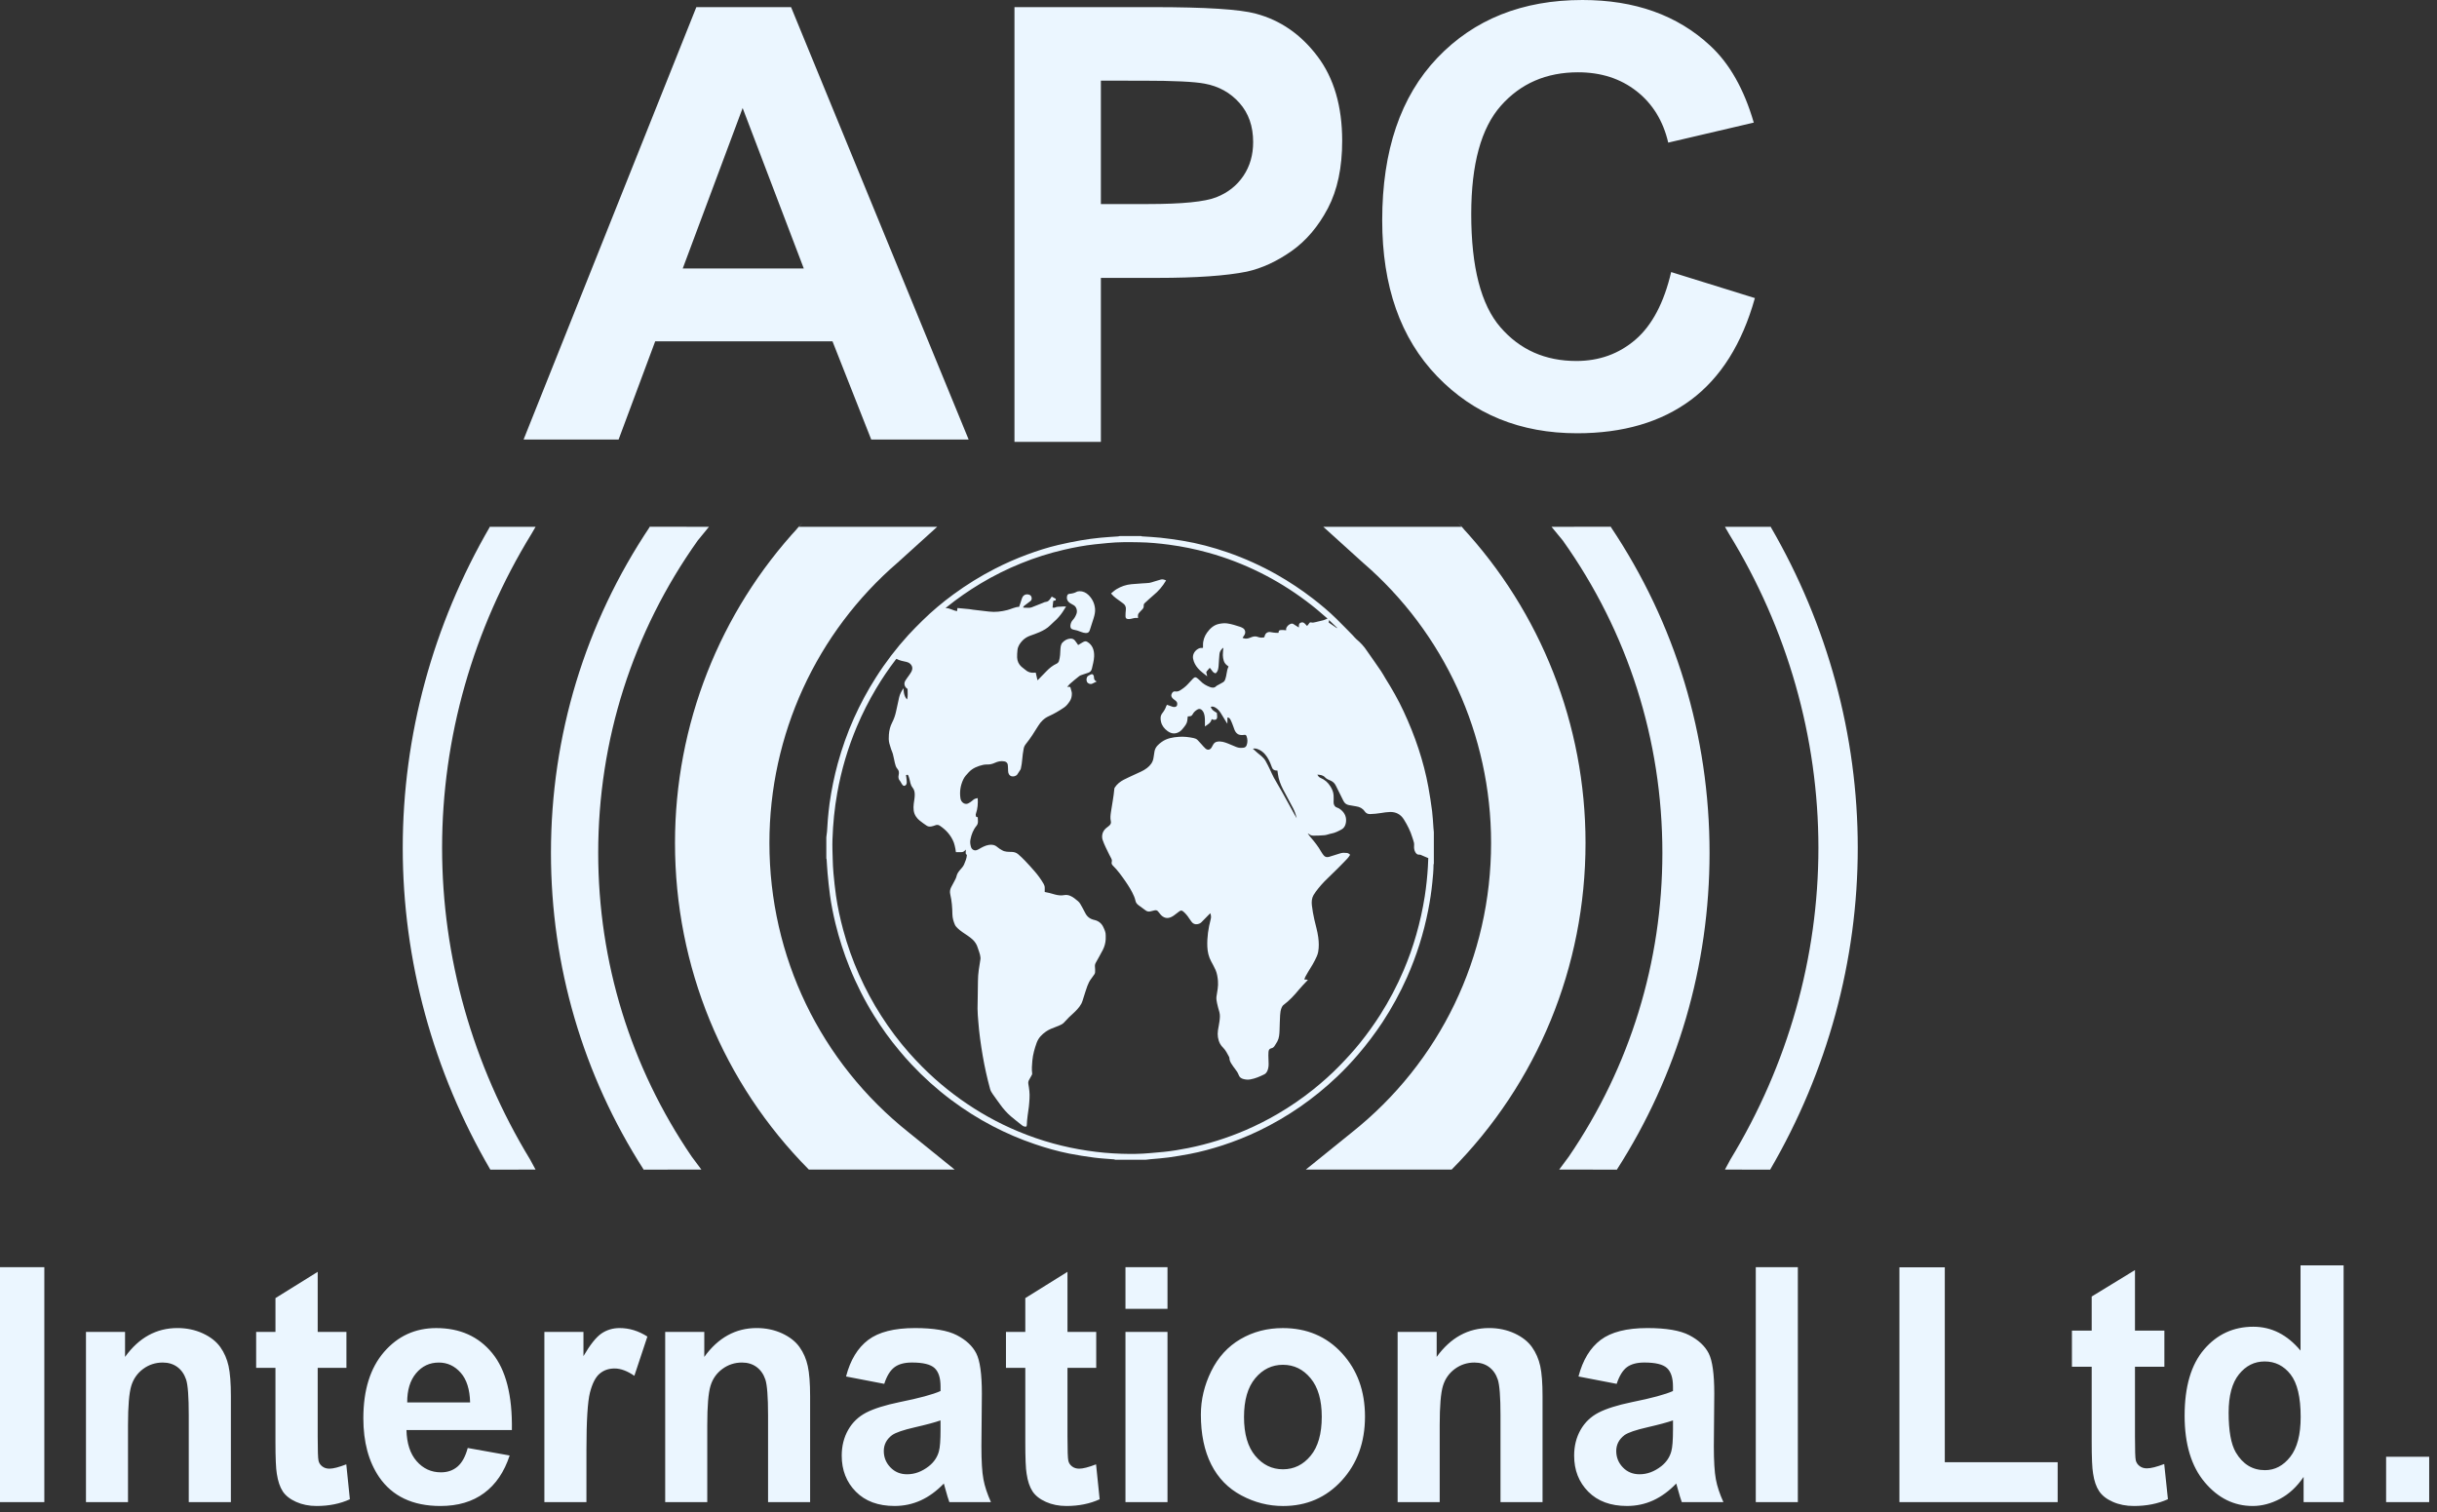 <?xml version="1.0" encoding="UTF-8"?> <svg xmlns="http://www.w3.org/2000/svg" width="137" height="85" viewBox="0 0 137 85" fill="none"><rect x="0" y="0" width="137" height="85" fill="#333333" stroke="none"/> <g clip-path="url(#clip0_19479_4907)"> <path d="M54.454 24.708H48.978L46.8 19.187H36.833L34.775 24.708H29.434L39.146 0.401H44.471L54.454 24.708ZM45.186 15.092L41.749 6.073L38.381 15.092H45.186ZM57.03 24.838V0.401H64.823C67.778 0.401 69.701 0.523 70.598 0.768C71.978 1.134 73.131 1.932 74.06 3.16C74.989 4.388 75.453 5.975 75.453 7.919C75.453 9.419 75.187 10.681 74.652 11.703C74.114 12.725 73.436 13.527 72.609 14.112C71.781 14.695 70.942 15.081 70.091 15.27C68.931 15.504 67.253 15.621 65.054 15.621H61.888V24.839H57.03V24.838ZM61.888 4.535V11.47H64.544C66.458 11.47 67.738 11.342 68.381 11.087C69.027 10.832 69.534 10.432 69.9 9.887C70.267 9.342 70.448 8.709 70.448 7.986C70.448 7.097 70.193 6.365 69.678 5.786C69.163 5.208 68.512 4.848 67.726 4.703C67.146 4.592 65.981 4.536 64.23 4.536L61.888 4.535ZM93.947 15.294L98.654 16.756C97.933 19.326 96.732 21.235 95.054 22.483C93.373 23.731 91.244 24.355 88.663 24.355C85.47 24.355 82.844 23.287 80.787 21.149C78.731 19.012 77.703 16.092 77.703 12.386C77.703 8.466 78.736 5.421 80.803 3.252C82.871 1.084 85.59 0 88.96 0C91.901 0 94.291 0.851 96.128 2.555C97.224 3.561 98.043 5.007 98.591 6.892L93.782 8.017C93.497 6.796 92.904 5.831 92.003 5.125C91.1 4.418 90.004 4.064 88.713 4.064C86.93 4.064 85.484 4.691 84.375 5.944C83.264 7.198 82.708 9.227 82.708 12.034C82.708 15.011 83.255 17.131 84.349 18.396C85.443 19.66 86.865 20.292 88.615 20.292C89.906 20.292 91.015 19.891 91.947 19.087C92.875 18.283 93.543 17.019 93.947 15.294Z" fill="#EBF6FF"></path> <path d="M0 84.441V71.232H2.492V84.441H0ZM12.979 84.441H10.612V79.557C10.612 78.522 10.563 77.855 10.463 77.551C10.36 77.248 10.198 77.012 9.97 76.844C9.742 76.677 9.469 76.593 9.15 76.593C8.739 76.593 8.371 76.713 8.047 76.952C7.723 77.192 7.499 77.511 7.379 77.907C7.259 78.304 7.196 79.037 7.196 80.106V84.44H4.833V74.87H7.03V76.276C7.808 75.195 8.791 74.654 9.974 74.654C10.495 74.654 10.974 74.756 11.405 74.955C11.839 75.157 12.164 75.414 12.386 75.727C12.609 76.04 12.762 76.394 12.849 76.79C12.936 77.186 12.98 77.753 12.98 78.493L12.979 84.441ZM19.475 74.872V76.891H17.86V80.746C17.86 81.529 17.874 81.983 17.907 82.112C17.935 82.242 18.007 82.348 18.117 82.432C18.225 82.516 18.36 82.559 18.516 82.559C18.736 82.559 19.051 82.476 19.467 82.316L19.669 84.279C19.121 84.531 18.497 84.657 17.801 84.657C17.374 84.657 16.99 84.58 16.648 84.427C16.306 84.274 16.054 84.076 15.894 83.833C15.735 83.588 15.625 83.26 15.562 82.845C15.512 82.552 15.485 81.956 15.485 81.062V76.891H14.4V74.872H15.486V72.971L17.86 71.494V74.872H19.475ZM26.294 81.396L28.651 81.818C28.347 82.745 27.869 83.449 27.214 83.931C26.562 84.415 25.743 84.657 24.76 84.657C23.205 84.657 22.057 84.114 21.31 83.026C20.721 82.155 20.426 81.057 20.426 79.729C20.426 78.143 20.812 76.902 21.586 76.003C22.362 75.105 23.342 74.656 24.525 74.656C25.855 74.656 26.905 75.126 27.672 76.066C28.441 77.006 28.808 78.445 28.776 80.387H22.85C22.868 81.137 23.058 81.722 23.423 82.139C23.788 82.556 24.243 82.765 24.787 82.765C25.158 82.765 25.469 82.658 25.722 82.441C25.974 82.225 26.165 81.877 26.294 81.396ZM26.428 78.836C26.411 78.103 26.235 77.546 25.898 77.165C25.561 76.784 25.151 76.594 24.67 76.594C24.151 76.594 23.727 76.793 23.39 77.196C23.053 77.599 22.887 78.146 22.892 78.837L26.428 78.836ZM32.967 84.441H30.603V74.871H32.8V76.232C33.176 75.589 33.513 75.165 33.813 74.96C34.115 74.756 34.454 74.655 34.836 74.655C35.376 74.655 35.895 74.814 36.394 75.133L35.661 77.339C35.263 77.065 34.892 76.927 34.551 76.927C34.219 76.927 33.941 77.023 33.71 77.219C33.479 77.413 33.299 77.767 33.166 78.278C33.036 78.789 32.968 79.858 32.968 81.486L32.967 84.441ZM45.542 84.441H43.178V79.557C43.178 78.522 43.126 77.855 43.027 77.551C42.925 77.248 42.76 77.012 42.533 76.844C42.305 76.677 42.033 76.593 41.714 76.593C41.304 76.593 40.936 76.713 40.611 76.952C40.284 77.192 40.06 77.511 39.942 77.907C39.821 78.304 39.76 79.037 39.76 80.106V84.44H37.395V74.87H39.593V76.276C40.372 75.195 41.355 74.654 42.539 74.654C43.06 74.654 43.536 74.756 43.97 74.955C44.401 75.157 44.728 75.414 44.949 75.727C45.171 76.04 45.325 76.394 45.41 76.79C45.497 77.186 45.542 77.753 45.542 78.493V84.441ZM49.709 77.791L47.562 77.377C47.802 76.45 48.219 75.767 48.809 75.321C49.398 74.877 50.273 74.655 51.434 74.655C52.489 74.655 53.273 74.788 53.79 75.056C54.309 75.324 54.67 75.663 54.881 76.073C55.092 76.486 55.197 77.242 55.197 78.34L55.172 81.297C55.172 82.137 55.209 82.758 55.285 83.156C55.359 83.556 55.503 83.984 55.708 84.441H53.37C53.309 84.273 53.233 84.024 53.142 83.691C53.102 83.543 53.075 83.443 53.059 83.394C52.654 83.816 52.222 84.131 51.762 84.342C51.301 84.551 50.811 84.656 50.29 84.656C49.368 84.656 48.644 84.388 48.114 83.853C47.584 83.318 47.319 82.643 47.319 81.826C47.319 81.285 47.441 80.803 47.681 80.38C47.921 79.957 48.261 79.633 48.695 79.408C49.131 79.183 49.758 78.986 50.578 78.816C51.681 78.594 52.448 78.387 52.874 78.194V77.943C52.874 77.457 52.763 77.11 52.537 76.902C52.313 76.695 51.891 76.592 51.268 76.592C50.846 76.592 50.519 76.68 50.284 76.857C50.044 77.036 49.854 77.347 49.709 77.791ZM52.873 79.845C52.571 79.953 52.09 80.083 51.434 80.233C50.777 80.383 50.349 80.53 50.147 80.675C49.838 80.908 49.684 81.208 49.684 81.566C49.684 81.922 49.808 82.228 50.054 82.485C50.301 82.744 50.615 82.874 50.997 82.874C51.424 82.874 51.83 82.723 52.217 82.421C52.505 82.193 52.692 81.914 52.782 81.585C52.843 81.368 52.874 80.958 52.874 80.35L52.873 79.845ZM61.626 74.872V76.891H60.01V80.746C60.01 81.529 60.027 81.983 60.058 82.112C60.087 82.242 60.157 82.348 60.266 82.432C60.377 82.516 60.509 82.559 60.667 82.559C60.884 82.559 61.202 82.476 61.617 82.316L61.819 84.279C61.271 84.531 60.648 84.657 59.952 84.657C59.524 84.657 59.141 84.58 58.798 84.427C58.456 84.274 58.205 84.076 58.044 83.833C57.885 83.588 57.773 83.26 57.713 82.845C57.662 82.552 57.639 81.956 57.639 81.062V76.891H56.552V74.872H57.639V72.971L60.01 71.494V74.872H61.626ZM63.27 73.574V71.232H65.633V73.574H63.27ZM63.27 84.441V74.871H65.633V84.441H63.27ZM67.509 79.521C67.509 78.68 67.704 77.865 68.09 77.08C68.477 76.292 69.026 75.692 69.736 75.277C70.445 74.862 71.238 74.656 72.115 74.656C73.467 74.656 74.575 75.126 75.439 76.066C76.303 77.006 76.735 78.193 76.735 79.63C76.735 81.079 76.297 82.278 75.425 83.23C74.553 84.181 73.455 84.658 72.13 84.658C71.31 84.658 70.529 84.46 69.787 84.063C69.043 83.667 68.476 83.086 68.09 82.32C67.704 81.553 67.509 80.621 67.509 79.521ZM69.934 79.657C69.934 80.606 70.145 81.333 70.566 81.837C70.987 82.341 71.506 82.594 72.122 82.594C72.742 82.594 73.258 82.342 73.676 81.837C74.095 81.333 74.305 80.6 74.305 79.638C74.305 78.701 74.096 77.98 73.676 77.475C73.259 76.971 72.742 76.72 72.122 76.72C71.507 76.72 70.987 76.971 70.566 77.475C70.145 77.979 69.934 78.707 69.934 79.657ZM86.717 84.441H84.353V79.557C84.353 78.522 84.301 77.855 84.201 77.551C84.101 77.248 83.936 77.012 83.709 76.844C83.483 76.677 83.209 76.593 82.889 76.593C82.48 76.593 82.112 76.713 81.786 76.952C81.461 77.192 81.237 77.511 81.117 77.907C80.997 78.304 80.935 79.037 80.935 80.106V84.44H78.57V74.87H80.765V76.276C81.546 75.195 82.53 74.654 83.714 74.654C84.235 74.654 84.712 74.756 85.145 74.955C85.577 75.157 85.902 75.414 86.124 75.727C86.346 76.04 86.5 76.394 86.587 76.79C86.674 77.186 86.717 77.753 86.717 78.493V84.441ZM90.884 77.791L88.737 77.377C88.98 76.45 89.395 75.767 89.984 75.321C90.574 74.877 91.448 74.655 92.61 74.655C93.666 74.655 94.451 74.788 94.965 75.056C95.483 75.324 95.845 75.663 96.056 76.073C96.267 76.486 96.371 77.242 96.371 78.34L96.346 81.297C96.346 82.137 96.385 82.758 96.46 83.156C96.534 83.556 96.678 83.984 96.885 84.441H94.545C94.483 84.273 94.408 84.024 94.317 83.691C94.279 83.543 94.25 83.443 94.233 83.394C93.828 83.816 93.396 84.131 92.937 84.342C92.477 84.551 91.987 84.656 91.463 84.656C90.544 84.656 89.817 84.388 89.287 83.853C88.757 83.318 88.493 82.643 88.493 81.826C88.493 81.285 88.614 80.803 88.853 80.38C89.093 79.957 89.433 79.633 89.867 79.408C90.303 79.183 90.93 78.986 91.75 78.816C92.854 78.594 93.621 78.387 94.049 78.194V77.943C94.049 77.457 93.936 77.11 93.712 76.902C93.487 76.695 93.064 76.592 92.44 76.592C92.02 76.592 91.692 76.68 91.455 76.857C91.221 77.036 91.03 77.347 90.884 77.791ZM94.05 79.845C93.745 79.953 93.267 80.083 92.61 80.233C91.953 80.383 91.523 80.53 91.322 80.675C91.014 80.908 90.86 81.208 90.86 81.566C90.86 81.922 90.984 82.228 91.229 82.485C91.476 82.744 91.792 82.874 92.171 82.874C92.598 82.874 93.004 82.723 93.392 82.421C93.679 82.193 93.866 81.914 93.955 81.585C94.018 81.368 94.05 80.958 94.05 80.35V79.845ZM98.704 84.441V71.232H101.069V84.441H98.704ZM106.779 84.439V71.239H109.33V82.196H115.675V84.439H106.779ZM121.674 74.798V76.831H120.021V80.717C120.021 81.504 120.035 81.962 120.066 82.091C120.099 82.223 120.17 82.329 120.283 82.414C120.393 82.499 120.53 82.541 120.692 82.541C120.917 82.541 121.241 82.458 121.665 82.297L121.874 84.276C121.31 84.531 120.671 84.657 119.96 84.657C119.522 84.657 119.128 84.58 118.778 84.425C118.427 84.272 118.171 84.071 118.008 83.826C117.843 83.581 117.727 83.251 117.666 82.831C117.613 82.535 117.588 81.936 117.588 81.034V76.831H116.477V74.798H117.588V72.882L120.021 71.395V74.798H121.674ZM131.749 84.439H129.501V83.022C129.126 83.574 128.686 83.984 128.178 84.254C127.669 84.521 127.156 84.657 126.641 84.657C125.587 84.657 124.688 84.212 123.937 83.317C123.189 82.426 122.812 81.18 122.812 79.581C122.812 77.949 123.177 76.706 123.907 75.855C124.636 75.005 125.56 74.58 126.676 74.58C127.697 74.58 128.582 75.028 129.328 75.923V71.131H131.75V84.439H131.749ZM125.286 79.41C125.286 80.439 125.422 81.184 125.689 81.643C126.082 82.309 126.627 82.643 127.33 82.643C127.886 82.643 128.36 82.392 128.751 81.893C129.142 81.393 129.336 80.647 129.336 79.654C129.336 78.547 129.148 77.749 128.768 77.261C128.389 76.776 127.903 76.532 127.311 76.532C126.738 76.532 126.255 76.772 125.868 77.255C125.48 77.735 125.286 78.455 125.286 79.41ZM134.139 84.439V81.888H136.561V84.439H134.139Z" fill="#EBF6FF"></path> <path d="M27.565 65.749C27.68 65.944 27.446 65.554 27.565 65.749C24.343 60.223 22.641 53.982 22.641 47.661C22.641 41.351 24.331 35.132 27.539 29.615C27.687 29.358 27.383 29.868 27.539 29.615H30.108L29.88 30.007C26.59 35.363 24.853 41.468 24.853 47.661C24.853 53.801 26.564 59.86 29.802 65.183L30.107 65.746L27.565 65.749ZM39.429 65.746L38.882 65.013C35.446 59.973 33.629 54.071 33.629 47.943C33.629 41.6 35.566 35.527 39.226 30.382L39.855 29.614L36.534 29.609C36.706 29.351 36.352 29.864 36.534 29.609C32.893 35.04 30.973 41.357 30.973 47.943C30.973 54.301 32.774 60.438 36.185 65.748C36.35 66.003 36.013 65.497 36.185 65.748L39.429 65.746ZM45.471 65.746H53.667L51.099 63.669C46.112 59.709 43.254 53.773 43.254 47.384C43.254 41.314 45.882 35.569 50.467 31.622L52.687 29.613H44.909C45.564 28.907 44.351 30.188 44.909 29.613C40.454 34.411 37.946 40.743 37.946 47.384C37.946 54.351 40.654 60.891 45.471 65.746ZM99.513 65.749C99.631 65.554 99.398 65.944 99.513 65.749C102.737 60.223 104.437 53.982 104.437 47.661C104.437 41.351 102.747 35.132 99.541 29.615C99.697 29.868 99.391 29.358 99.541 29.615H96.971L97.197 30.007C100.486 35.363 102.225 41.468 102.225 47.661C102.225 53.801 100.514 59.86 97.275 65.183L96.971 65.746L99.513 65.749ZM90.895 65.748C91.064 65.497 90.73 66.003 90.895 65.748C94.305 60.438 96.105 54.302 96.105 47.943C96.105 41.357 94.188 35.04 90.546 29.609C90.727 29.864 90.375 29.351 90.546 29.609L87.222 29.614L87.854 30.382C91.516 35.528 93.453 41.6 93.453 47.943C93.453 54.071 91.635 59.974 88.196 65.013L87.653 65.746L90.895 65.748ZM81.607 65.746C86.423 60.891 89.133 54.35 89.133 47.384C89.133 40.743 86.625 34.411 82.167 29.613C82.726 30.188 81.512 28.907 82.167 29.613H74.391L76.611 31.622C81.195 35.569 83.824 41.313 83.824 47.384C83.824 53.773 80.967 59.709 75.981 63.669L73.409 65.746H81.607Z" fill="#EBF6FF"></path> <path fill-rule="evenodd" clip-rule="evenodd" d="M62.952 30.133C63.349 30.133 63.751 30.133 64.147 30.133C64.165 30.139 64.181 30.15 64.198 30.151C64.548 30.176 64.902 30.189 65.252 30.228C65.656 30.272 66.064 30.328 66.466 30.395C67.331 30.536 68.181 30.764 69.015 31.052C69.975 31.385 70.907 31.806 71.802 32.314C72.489 32.706 73.152 33.144 73.784 33.631C74.251 33.99 74.708 34.371 75.131 34.788C75.44 35.09 75.74 35.401 76.042 35.708C76.114 35.782 76.177 35.867 76.253 35.932C76.484 36.123 76.685 36.34 76.852 36.597C76.872 36.629 76.895 36.66 76.918 36.691C77.157 37.034 77.4 37.375 77.633 37.72C77.725 37.851 77.797 37.994 77.881 38.13C78.254 38.726 78.606 39.337 78.904 39.982C79.223 40.668 79.509 41.368 79.746 42.093C79.975 42.795 80.165 43.507 80.297 44.238C80.38 44.693 80.45 45.151 80.51 45.611C80.549 45.921 80.559 46.233 80.584 46.546C80.59 46.625 80.598 46.701 80.606 46.78C80.606 47.368 80.606 47.957 80.606 48.546C80.6 48.564 80.589 48.584 80.589 48.601C80.588 48.938 80.555 49.274 80.521 49.609C80.469 50.13 80.39 50.646 80.289 51.159C80.033 52.471 79.633 53.731 79.097 54.94C78.704 55.823 78.243 56.664 77.719 57.462C77.298 58.097 76.843 58.699 76.352 59.273C75.979 59.708 75.587 60.123 75.177 60.514C74.518 61.141 73.82 61.709 73.082 62.221C72.344 62.729 71.577 63.178 70.779 63.561C70.107 63.884 69.418 64.16 68.712 64.389C68.115 64.581 67.512 64.746 66.899 64.864C66.498 64.938 66.096 65.009 65.692 65.064C65.349 65.112 65.003 65.132 64.66 65.165C64.577 65.172 64.496 65.184 64.415 65.193C63.84 65.193 63.262 65.193 62.688 65.193C62.67 65.187 62.654 65.174 62.638 65.172C62.262 65.14 61.884 65.123 61.509 65.073C61.044 65.012 60.577 64.94 60.116 64.849C59.454 64.716 58.803 64.532 58.16 64.311C57.352 64.038 56.574 63.703 55.814 63.308C54.992 62.881 54.209 62.385 53.462 61.824C52.666 61.228 51.926 60.563 51.239 59.832C51.001 59.581 50.776 59.319 50.553 59.053C50.039 58.442 49.57 57.789 49.142 57.101C48.605 56.24 48.145 55.331 47.759 54.377C47.436 53.581 47.173 52.759 46.967 51.917C46.839 51.386 46.73 50.85 46.657 50.309C46.601 49.901 46.561 49.491 46.523 49.081C46.499 48.825 46.489 48.567 46.47 48.311C46.47 48.293 46.458 48.277 46.453 48.259C46.453 47.86 46.453 47.462 46.453 47.064C46.465 46.957 46.484 46.849 46.493 46.74C46.51 46.516 46.518 46.29 46.538 46.064C46.566 45.762 46.594 45.457 46.636 45.156C46.744 44.397 46.897 43.65 47.097 42.915C47.338 42.04 47.639 41.193 48.006 40.372C48.363 39.578 48.773 38.816 49.238 38.087C49.782 37.229 50.394 36.432 51.068 35.692C51.324 35.412 51.593 35.147 51.862 34.88C52.407 34.345 52.988 33.859 53.598 33.412C54.338 32.869 55.115 32.388 55.923 31.974C56.516 31.67 57.123 31.402 57.742 31.173C58.316 30.96 58.898 30.773 59.492 30.634C59.914 30.536 60.339 30.447 60.77 30.373C61.131 30.309 61.497 30.265 61.861 30.227C62.193 30.192 62.528 30.178 62.86 30.153C62.89 30.148 62.922 30.139 62.952 30.133ZM68.999 40.68C68.978 40.651 68.965 40.637 68.956 40.621C68.85 40.448 68.746 40.273 68.638 40.101C68.555 39.967 68.455 39.847 68.319 39.771C68.242 39.729 68.161 39.699 68.065 39.733C68.123 39.925 68.28 39.99 68.41 40.076C68.416 40.151 68.425 40.217 68.425 40.283C68.426 40.437 68.353 40.471 68.232 40.464C68.195 40.462 68.159 40.439 68.116 40.424C68.07 40.647 67.898 40.719 67.738 40.836C67.738 40.722 67.739 40.632 67.737 40.542C67.735 40.445 67.738 40.345 67.719 40.251C67.697 40.129 67.661 40.008 67.57 39.918C67.501 39.85 67.413 39.832 67.337 39.873C67.22 39.936 67.111 40.026 67.048 40.15C67 40.242 66.939 40.265 66.855 40.266C66.827 40.267 66.8 40.27 66.772 40.272C66.763 40.36 66.757 40.441 66.744 40.522C66.718 40.689 66.614 40.807 66.517 40.929C66.467 40.99 66.416 41.055 66.355 41.1C66.116 41.273 65.873 41.272 65.634 41.095C65.458 40.964 65.321 40.8 65.268 40.572C65.23 40.405 65.225 40.243 65.339 40.094C65.432 39.975 65.514 39.843 65.563 39.692C65.571 39.669 65.586 39.647 65.603 39.618C65.7 39.652 65.793 39.684 65.885 39.718C65.959 39.745 66.034 39.757 66.108 39.721C66.134 39.709 66.162 39.679 66.17 39.651C66.202 39.522 66.171 39.449 66.066 39.371C66.015 39.333 65.962 39.298 65.919 39.252C65.831 39.158 65.825 39.073 65.885 38.968C65.927 38.893 65.984 38.856 66.066 38.868C66.158 38.881 66.243 38.868 66.326 38.817C66.49 38.718 66.641 38.606 66.773 38.463C66.866 38.363 66.958 38.263 67.051 38.164C67.158 38.051 67.216 38.045 67.331 38.142C67.38 38.182 67.43 38.224 67.473 38.27C67.627 38.44 67.817 38.544 68.021 38.621C68.144 38.667 68.269 38.683 68.376 38.567C68.403 38.538 68.445 38.526 68.48 38.506C68.567 38.457 68.652 38.404 68.741 38.36C68.826 38.318 68.865 38.239 68.89 38.153C68.92 38.058 68.943 37.957 68.956 37.857C68.974 37.72 69.006 37.591 69.065 37.466C69.045 37.449 69.028 37.435 69.009 37.423C68.911 37.356 68.834 37.265 68.797 37.148C68.765 37.045 68.746 36.935 68.744 36.828C68.742 36.694 68.762 36.558 68.772 36.421C68.764 36.422 68.751 36.42 68.744 36.426C68.646 36.518 68.566 36.626 68.553 36.769C68.532 36.982 68.524 37.198 68.507 37.413C68.494 37.578 68.475 37.742 68.338 37.85C68.252 37.834 68.192 37.782 68.142 37.709C68.103 37.65 68.056 37.597 68.009 37.539C67.948 37.61 67.896 37.669 67.844 37.729C67.818 37.758 67.806 37.79 67.822 37.835C67.84 37.884 67.846 37.938 67.864 38.018C67.672 37.863 67.492 37.74 67.344 37.568C67.211 37.412 67.112 37.238 67.072 37.029C67.031 36.818 67.139 36.626 67.289 36.516C67.371 36.456 67.466 36.407 67.575 36.425C67.59 36.427 67.608 36.418 67.629 36.413C67.629 36.36 67.629 36.313 67.629 36.266C67.624 36.005 67.712 35.766 67.852 35.567C68.02 35.331 68.234 35.133 68.521 35.073C68.676 35.041 68.832 35.021 68.996 35.045C69.242 35.08 69.476 35.158 69.712 35.234C69.767 35.252 69.82 35.279 69.871 35.308C69.994 35.381 70.037 35.537 69.971 35.67C69.94 35.732 69.896 35.786 69.853 35.849C69.866 35.856 69.882 35.871 69.902 35.877C70.036 35.921 70.166 35.897 70.293 35.841C70.424 35.785 70.564 35.745 70.696 35.799C70.825 35.851 70.947 35.856 71.075 35.824C71.078 35.812 71.083 35.802 71.086 35.79C71.129 35.577 71.271 35.498 71.46 35.538C71.546 35.557 71.633 35.565 71.719 35.572C71.772 35.578 71.825 35.573 71.877 35.573C71.882 35.461 71.897 35.434 71.983 35.42C72.043 35.409 72.107 35.415 72.168 35.418C72.214 35.419 72.26 35.426 72.303 35.43C72.306 35.377 72.296 35.327 72.314 35.293C72.372 35.181 72.459 35.1 72.577 35.062C72.671 35.031 72.735 35.094 72.806 35.141C72.872 35.184 72.939 35.224 73.018 35.273C73.018 35.231 73.017 35.212 73.018 35.192C73.02 35.063 73.049 35.025 73.158 34.991C73.238 34.965 73.3 35.008 73.356 35.058C73.396 35.095 73.433 35.137 73.48 35.186C73.522 35.135 73.563 35.096 73.59 35.048C73.619 34.996 73.658 34.975 73.708 34.989C73.801 35.015 73.887 34.987 73.976 34.967C74.114 34.935 74.253 34.905 74.39 34.867C74.466 34.846 74.536 34.81 74.61 34.781C74.612 34.77 74.615 34.76 74.617 34.75C74.604 34.743 74.589 34.739 74.578 34.729C74.208 34.399 73.828 34.084 73.434 33.79C72.605 33.167 71.733 32.63 70.816 32.175C69.886 31.716 68.927 31.346 67.936 31.072C67.205 30.868 66.464 30.718 65.714 30.618C65.16 30.545 64.604 30.492 64.045 30.483C63.453 30.472 62.862 30.465 62.27 30.526C62.033 30.551 61.794 30.571 61.557 30.597C60.964 30.662 60.378 30.77 59.797 30.907C58.983 31.096 58.186 31.349 57.407 31.665C56.617 31.984 55.852 32.365 55.115 32.807C54.456 33.202 53.824 33.642 53.221 34.127C53.197 34.146 53.176 34.168 53.155 34.19C53.272 34.174 53.371 34.212 53.47 34.25C53.533 34.273 53.593 34.299 53.655 34.319C53.702 34.335 53.752 34.343 53.803 34.355C53.81 34.291 53.816 34.242 53.823 34.179C54.051 34.199 54.27 34.218 54.489 34.241C54.561 34.248 54.633 34.264 54.704 34.274C55.002 34.31 55.302 34.344 55.601 34.379C55.948 34.421 56.287 34.379 56.625 34.294C56.847 34.239 57.053 34.12 57.293 34.111C57.32 34.03 57.349 33.95 57.375 33.869C57.404 33.781 57.428 33.689 57.463 33.604C57.549 33.399 57.749 33.372 57.906 33.453C57.994 33.5 58.052 33.697 57.928 33.789C57.841 33.854 57.755 33.92 57.669 33.985C57.61 34.03 57.541 34.064 57.512 34.15C57.557 34.155 57.594 34.164 57.629 34.162C57.752 34.156 57.877 34.188 57.997 34.14C58.202 34.06 58.405 33.977 58.61 33.897C58.668 33.874 58.726 33.841 58.786 33.837C58.913 33.826 58.989 33.744 59.056 33.641C59.077 33.607 59.101 33.574 59.125 33.536C59.208 33.582 59.282 33.623 59.352 33.661C59.376 33.804 59.262 33.741 59.211 33.781C59.198 33.901 59.184 34.024 59.17 34.156C59.222 34.156 59.267 34.17 59.298 34.154C59.436 34.085 59.585 34.116 59.726 34.095C59.785 34.086 59.846 34.094 59.931 34.094C59.885 34.167 59.852 34.217 59.822 34.268C59.704 34.467 59.563 34.646 59.404 34.808C59.287 34.926 59.159 35.028 59.043 35.147C58.868 35.326 58.657 35.437 58.439 35.535C58.266 35.614 58.083 35.672 57.905 35.738C57.743 35.797 57.593 35.889 57.477 36.012C57.342 36.156 57.22 36.327 57.199 36.545C57.185 36.682 57.174 36.818 57.179 36.955C57.186 37.164 57.27 37.341 57.419 37.476C57.489 37.539 57.567 37.588 57.637 37.65C57.785 37.785 57.954 37.834 58.144 37.814C58.174 37.811 58.207 37.813 58.227 37.813C58.26 37.962 58.29 38.097 58.323 38.239C58.345 38.221 58.357 38.215 58.367 38.204C58.52 38.047 58.675 37.893 58.825 37.734C58.996 37.554 59.184 37.405 59.405 37.304C59.456 37.281 59.511 37.221 59.529 37.166C59.564 37.057 59.582 36.939 59.595 36.823C59.614 36.657 59.602 36.489 59.634 36.321C59.65 36.238 59.68 36.17 59.732 36.117C59.855 35.988 60.002 35.909 60.176 35.899C60.277 35.893 60.364 35.926 60.43 36.007C60.493 36.085 60.548 36.171 60.61 36.259C60.692 36.21 60.775 36.156 60.861 36.108C60.939 36.066 61.018 36.021 61.109 36.072C61.42 36.247 61.523 36.555 61.508 36.905C61.498 37.137 61.434 37.359 61.383 37.584C61.355 37.71 61.285 37.78 61.179 37.817C61.086 37.849 60.991 37.877 60.899 37.911C60.823 37.939 60.74 37.957 60.676 38.004C60.495 38.142 60.322 38.291 60.15 38.439C60.091 38.491 60.045 38.558 59.993 38.619C60.06 38.599 60.115 38.601 60.172 38.628C60.198 38.725 60.225 38.819 60.249 38.912C60.256 38.938 60.256 38.967 60.256 38.995C60.255 39.146 60.226 39.288 60.141 39.414C60.05 39.551 59.953 39.681 59.817 39.772C59.543 39.958 59.259 40.126 58.96 40.259C58.705 40.373 58.512 40.563 58.363 40.806C58.151 41.152 57.934 41.496 57.68 41.811C57.614 41.892 57.565 41.983 57.547 42.088C57.514 42.284 57.48 42.481 57.467 42.678C57.456 42.851 57.427 43.02 57.392 43.187C57.387 43.214 57.379 43.241 57.365 43.264C57.308 43.355 57.252 43.447 57.19 43.533C57.119 43.632 56.96 43.672 56.841 43.63C56.741 43.595 56.675 43.481 56.672 43.342C56.67 43.229 56.667 43.116 56.656 43.003C56.645 42.887 56.571 42.821 56.464 42.8C56.274 42.762 56.097 42.804 55.924 42.883C55.796 42.941 55.664 42.977 55.522 42.975C55.439 42.974 55.355 42.975 55.273 42.994C54.972 43.064 54.686 43.169 54.46 43.411C54.342 43.536 54.223 43.662 54.15 43.819C53.993 44.152 53.937 44.506 53.994 44.879C54.022 45.067 54.184 45.215 54.356 45.186C54.424 45.174 54.489 45.13 54.552 45.09C54.613 45.051 54.669 44.998 54.727 44.952C54.795 44.898 54.875 44.879 54.964 44.864C54.983 45.168 54.962 45.459 54.864 45.737C54.844 45.796 54.852 45.84 54.868 45.893C54.884 45.954 54.936 45.916 54.966 45.939C54.969 46.017 54.975 46.091 54.977 46.166C54.977 46.258 54.96 46.343 54.9 46.416C54.712 46.64 54.609 46.908 54.553 47.201C54.526 47.346 54.547 47.481 54.588 47.617C54.629 47.751 54.766 47.83 54.892 47.792C54.937 47.779 54.982 47.759 55.023 47.735C55.202 47.631 55.38 47.53 55.586 47.496C55.762 47.468 55.919 47.488 56.065 47.615C56.148 47.688 56.244 47.746 56.341 47.799C56.504 47.891 56.686 47.885 56.862 47.888C57 47.89 57.125 47.924 57.23 48.012C57.363 48.125 57.491 48.247 57.614 48.375C57.797 48.566 57.975 48.763 58.149 48.963C58.346 49.188 58.525 49.431 58.675 49.696C58.714 49.765 58.735 49.838 58.732 49.919C58.73 49.997 58.731 50.075 58.731 50.141C58.831 50.162 58.918 50.178 59.001 50.199C59.11 50.227 59.218 50.261 59.328 50.289C59.495 50.333 59.667 50.348 59.836 50.316C59.954 50.295 60.059 50.315 60.164 50.358C60.329 50.426 60.466 50.545 60.603 50.659C60.654 50.701 60.699 50.758 60.733 50.817C60.827 50.98 60.919 51.143 61.003 51.313C61.115 51.541 61.287 51.663 61.522 51.714C61.738 51.762 61.919 51.891 62.023 52.111C62.093 52.261 62.167 52.412 62.16 52.589C62.158 52.658 62.163 52.728 62.159 52.797C62.147 53.007 62.094 53.207 62.001 53.39C61.872 53.64 61.732 53.883 61.596 54.128C61.555 54.202 61.545 54.278 61.556 54.365C61.568 54.461 61.565 54.559 61.562 54.657C61.561 54.692 61.547 54.732 61.527 54.763C61.473 54.846 61.415 54.927 61.354 55.005C61.256 55.128 61.186 55.27 61.13 55.418C61.051 55.627 60.99 55.846 60.919 56.06C60.878 56.185 60.846 56.317 60.785 56.43C60.661 56.654 60.482 56.828 60.3 56.995C60.167 57.117 60.031 57.238 59.914 57.375C59.841 57.461 59.767 57.539 59.673 57.589C59.572 57.642 59.466 57.685 59.36 57.723C59.168 57.795 58.975 57.867 58.802 57.987C58.573 58.146 58.378 58.341 58.275 58.626C58.16 58.949 58.067 59.276 58.035 59.623C58.013 59.865 57.993 60.106 58.026 60.349C58.028 60.372 58.019 60.403 58.007 60.426C57.96 60.514 57.91 60.6 57.861 60.686C57.817 60.762 57.794 60.834 57.81 60.929C57.857 61.198 57.895 61.47 57.876 61.746C57.865 61.898 57.859 62.05 57.841 62.201C57.797 62.55 57.733 62.896 57.723 63.249C57.722 63.275 57.71 63.299 57.704 63.325C57.61 63.346 57.532 63.319 57.462 63.264C57.254 63.1 57.045 62.937 56.842 62.765C56.602 62.561 56.392 62.322 56.207 62.059C56.078 61.874 55.939 61.697 55.813 61.511C55.75 61.42 55.688 61.323 55.66 61.216C55.493 60.603 55.354 59.984 55.246 59.355C55.138 58.72 55.046 58.082 54.998 57.438C54.979 57.193 54.954 56.947 54.954 56.702C54.955 56.183 54.978 55.666 54.977 55.148C54.977 54.73 55.051 54.324 55.117 53.916C55.123 53.883 55.119 53.848 55.117 53.813C55.1 53.622 55.018 53.452 54.964 53.274C54.91 53.093 54.812 52.94 54.676 52.814C54.501 52.651 54.299 52.535 54.107 52.4C54.017 52.336 53.927 52.268 53.846 52.19C53.781 52.128 53.713 52.058 53.679 51.977C53.602 51.795 53.545 51.604 53.541 51.401C53.534 51.024 53.509 50.649 53.422 50.283C53.388 50.142 53.403 50.011 53.465 49.885C53.522 49.772 53.587 49.662 53.644 49.549C53.69 49.456 53.748 49.365 53.77 49.265C53.802 49.12 53.875 49.012 53.966 48.907C54.049 48.81 54.146 48.714 54.196 48.596C54.266 48.424 54.349 48.249 54.355 48.049C54.296 48.035 54.287 47.984 54.289 47.926C54.29 47.878 54.294 47.831 54.297 47.759C54.26 47.796 54.242 47.813 54.224 47.83C54.172 47.878 54.114 47.903 54.044 47.901C53.944 47.899 53.842 47.901 53.738 47.901C53.727 47.828 53.721 47.767 53.708 47.707C53.681 47.589 53.663 47.468 53.619 47.357C53.458 46.95 53.183 46.65 52.837 46.419C52.759 46.367 52.679 46.351 52.588 46.389C52.521 46.417 52.45 46.436 52.38 46.453C52.281 46.475 52.182 46.473 52.095 46.414C51.959 46.322 51.825 46.229 51.698 46.125C51.623 46.065 51.554 45.99 51.499 45.909C51.346 45.691 51.338 45.436 51.368 45.18C51.387 45.006 51.428 44.835 51.424 44.656C51.422 44.513 51.392 44.385 51.304 44.277C51.243 44.201 51.203 44.115 51.18 44.019C51.165 43.956 51.152 43.889 51.135 43.826C51.115 43.755 51.097 43.683 51.07 43.615C51.043 43.544 51.018 43.539 50.933 43.573C50.939 43.617 50.947 43.663 50.952 43.709C50.961 43.799 50.977 43.888 50.975 43.977C50.974 44.062 50.946 44.141 50.86 44.169C50.774 44.196 50.736 44.121 50.695 44.065C50.657 44.013 50.636 43.944 50.593 43.898C50.504 43.799 50.493 43.69 50.52 43.564C50.547 43.439 50.544 43.32 50.448 43.217C50.364 43.126 50.333 43.001 50.304 42.879C50.266 42.713 50.236 42.545 50.193 42.379C50.17 42.289 50.126 42.207 50.096 42.118C50.059 42.009 50.024 41.898 49.995 41.785C49.953 41.625 49.959 41.462 49.97 41.296C49.987 41.053 50.045 40.826 50.154 40.615C50.254 40.422 50.324 40.217 50.371 40.004C50.43 39.737 50.487 39.47 50.546 39.204C50.587 39.016 50.68 38.854 50.789 38.686C50.804 38.808 50.803 38.918 50.832 39.019C50.863 39.123 50.897 39.231 50.995 39.319C51.052 39.113 51.015 38.919 51.021 38.729C50.849 38.624 50.794 38.43 50.895 38.262C50.957 38.161 51.029 38.068 51.097 37.971C51.142 37.905 51.19 37.841 51.228 37.771C51.321 37.6 51.305 37.444 51.169 37.316C51.115 37.264 51.04 37.225 50.967 37.21C50.773 37.166 50.575 37.138 50.394 37.035C50.375 37.057 50.359 37.073 50.346 37.091C49.952 37.606 49.588 38.143 49.254 38.704C48.846 39.388 48.484 40.1 48.172 40.839C47.667 42.035 47.299 43.278 47.068 44.57C46.913 45.433 46.828 46.302 46.799 47.179C46.786 47.552 46.801 47.924 46.812 48.296C46.819 48.563 46.831 48.829 46.855 49.093C46.895 49.514 46.937 49.933 46.997 50.35C47.091 51.001 47.231 51.642 47.402 52.274C47.635 53.138 47.932 53.975 48.293 54.785C48.651 55.593 49.067 56.366 49.54 57.102C50.014 57.842 50.537 58.539 51.112 59.189C51.565 59.699 52.041 60.183 52.545 60.634C53.479 61.466 54.483 62.183 55.558 62.784C56.106 63.09 56.669 63.363 57.246 63.603C57.884 63.869 58.533 64.094 59.195 64.275C59.835 64.451 60.482 64.587 61.137 64.684C61.774 64.781 62.412 64.837 63.054 64.857C63.583 64.873 64.115 64.871 64.642 64.821C64.906 64.797 65.17 64.776 65.433 64.75C65.889 64.704 66.339 64.627 66.788 64.538C67.902 64.316 68.984 63.976 70.035 63.523C70.656 63.255 71.261 62.948 71.848 62.604C72.539 62.199 73.2 61.745 73.832 61.239C74.348 60.825 74.843 60.385 75.31 59.905C75.713 59.491 76.103 59.065 76.468 58.611C76.868 58.113 77.241 57.592 77.589 57.049C78.094 56.256 78.533 55.421 78.907 54.546C79.187 53.891 79.426 53.217 79.622 52.527C79.822 51.826 79.98 51.114 80.094 50.391C80.18 49.835 80.239 49.275 80.272 48.713C80.282 48.558 80.287 48.401 80.293 48.238C80.143 48.173 79.997 48.111 79.853 48.05C79.833 48.042 79.81 48.043 79.788 48.044C79.689 48.053 79.623 47.999 79.571 47.916C79.503 47.803 79.486 47.678 79.495 47.546C79.498 47.488 79.502 47.427 79.489 47.373C79.467 47.274 79.429 47.18 79.4 47.083C79.291 46.719 79.121 46.387 78.924 46.069C78.738 45.769 78.47 45.638 78.145 45.644C77.975 45.647 77.807 45.676 77.638 45.702C77.433 45.733 77.228 45.758 77.02 45.762C76.892 45.764 76.791 45.715 76.718 45.609C76.599 45.436 76.436 45.358 76.245 45.329C76.105 45.308 75.966 45.285 75.827 45.256C75.692 45.23 75.588 45.156 75.522 45.019C75.384 44.737 75.239 44.461 75.105 44.18C75.04 44.045 74.951 43.949 74.82 43.889C74.708 43.836 74.584 43.801 74.495 43.703C74.376 43.57 74.225 43.556 74.059 43.544C74.102 43.638 74.159 43.697 74.242 43.732C74.473 43.826 74.657 43.987 74.793 44.209C74.887 44.361 74.96 44.524 74.97 44.708C74.978 44.838 74.974 44.967 74.97 45.097C74.967 45.234 75.036 45.356 75.154 45.391C75.24 45.418 75.314 45.464 75.383 45.522C75.606 45.707 75.712 45.949 75.661 46.251C75.635 46.41 75.557 46.552 75.42 46.625C75.239 46.722 75.056 46.818 74.852 46.855C74.724 46.877 74.599 46.935 74.47 46.949C74.265 46.97 74.057 46.972 73.851 46.975C73.765 46.976 73.678 46.96 73.604 46.897C73.578 46.876 73.545 46.864 73.515 46.847C73.567 46.934 73.627 47.006 73.688 47.077C73.901 47.325 74.104 47.58 74.267 47.87C74.308 47.943 74.358 48.013 74.41 48.079C74.491 48.183 74.601 48.202 74.716 48.166C74.929 48.103 75.142 48.035 75.354 47.967C75.476 47.927 75.599 47.937 75.722 47.949C75.787 47.956 75.849 47.996 75.899 48.051C75.81 48.209 75.686 48.325 75.568 48.447C75.329 48.692 75.089 48.937 74.839 49.173C74.586 49.413 74.336 49.658 74.115 49.935C74.019 50.058 73.921 50.18 73.842 50.316C73.741 50.491 73.727 50.696 73.75 50.896C73.782 51.164 73.828 51.43 73.888 51.692C73.964 52.022 74.062 52.346 74.107 52.685C74.143 52.957 74.153 53.228 74.105 53.502C74.088 53.596 74.06 53.681 74.022 53.767C73.886 54.071 73.717 54.354 73.539 54.631C73.485 54.715 73.435 54.803 73.39 54.892C73.364 54.941 73.348 54.997 73.323 55.058C73.394 55.064 73.452 55.07 73.526 55.076C73.499 55.109 73.485 55.127 73.471 55.143C73.321 55.303 73.166 55.457 73.025 55.627C72.765 55.945 72.488 56.243 72.164 56.486C72.104 56.529 72.07 56.589 72.042 56.659C71.99 56.792 71.971 56.932 71.963 57.072C71.946 57.354 71.943 57.635 71.932 57.917C71.924 58.132 71.911 58.35 71.809 58.542C71.767 58.623 71.71 58.694 71.666 58.774C71.621 58.852 71.558 58.91 71.479 58.925C71.359 58.948 71.316 59.026 71.31 59.143C71.305 59.206 71.303 59.268 71.304 59.331C71.308 59.488 71.317 59.644 71.318 59.8C71.32 59.929 71.302 60.059 71.255 60.178C71.218 60.267 71.162 60.349 71.078 60.391C70.827 60.515 70.572 60.626 70.296 60.676C70.15 60.702 70.006 60.691 69.866 60.645C69.768 60.612 69.683 60.554 69.641 60.441C69.593 60.314 69.522 60.201 69.437 60.096C69.361 60.001 69.293 59.899 69.226 59.796C69.163 59.699 69.114 59.595 69.114 59.473C69.114 59.454 69.108 59.434 69.099 59.418C68.998 59.238 68.913 59.047 68.765 58.9C68.698 58.834 68.634 58.76 68.59 58.676C68.465 58.439 68.431 58.181 68.47 57.913C68.496 57.74 68.537 57.568 68.558 57.393C68.578 57.226 68.596 57.058 68.549 56.892C68.503 56.727 68.453 56.562 68.419 56.394C68.395 56.272 68.369 56.143 68.386 56.024C68.431 55.727 68.498 55.436 68.469 55.131C68.449 54.922 68.417 54.717 68.336 54.528C68.262 54.359 68.17 54.198 68.083 54.035C67.948 53.782 67.884 53.505 67.872 53.216C67.852 52.692 67.927 52.179 68.062 51.674C68.093 51.563 68.082 51.453 68.039 51.335C68.014 51.359 67.996 51.377 67.977 51.396C67.832 51.544 67.686 51.69 67.542 51.84C67.476 51.909 67.397 51.935 67.309 51.951C67.173 51.974 67.068 51.925 66.984 51.815C66.938 51.755 66.893 51.692 66.853 51.629C66.761 51.485 66.656 51.357 66.53 51.248C66.442 51.171 66.389 51.165 66.294 51.233C66.192 51.306 66.095 51.39 65.991 51.463C65.791 51.602 65.582 51.669 65.361 51.518C65.316 51.487 65.276 51.446 65.239 51.405C65.191 51.351 65.147 51.293 65.104 51.237C65.051 51.169 64.982 51.156 64.906 51.174C64.828 51.192 64.751 51.212 64.673 51.231C64.58 51.253 64.493 51.241 64.413 51.184C64.274 51.084 64.134 50.985 63.998 50.88C63.918 50.818 63.852 50.743 63.831 50.63C63.814 50.546 63.785 50.463 63.753 50.386C63.625 50.081 63.449 49.805 63.265 49.537C63.049 49.227 62.83 48.919 62.561 48.657C62.505 48.603 62.475 48.537 62.498 48.448C62.516 48.383 62.504 48.316 62.471 48.255C62.431 48.181 62.39 48.107 62.353 48.03C62.225 47.762 62.084 47.501 61.987 47.216C61.972 47.169 61.96 47.118 61.958 47.069C61.947 46.823 62.055 46.642 62.239 46.507C62.286 46.471 62.335 46.437 62.377 46.394C62.438 46.333 62.471 46.26 62.448 46.163C62.406 45.989 62.43 45.812 62.455 45.64C62.518 45.211 62.605 44.786 62.643 44.353C62.645 44.327 62.651 44.297 62.665 44.276C62.796 44.075 62.974 43.934 63.175 43.83C63.381 43.723 63.593 43.632 63.803 43.532C64.032 43.422 64.271 43.337 64.476 43.177C64.664 43.031 64.813 42.855 64.847 42.595C64.863 42.474 64.879 42.356 64.903 42.237C64.951 41.986 65.126 41.838 65.306 41.707C65.599 41.495 65.94 41.444 66.282 41.419C66.554 41.399 66.825 41.432 67.094 41.487C67.177 41.505 67.257 41.533 67.319 41.595C67.391 41.667 67.458 41.744 67.527 41.819C67.608 41.908 67.684 42.006 67.773 42.082C67.898 42.188 68.04 42.15 68.118 42.006C68.146 41.955 68.173 41.903 68.202 41.854C68.255 41.767 68.32 41.711 68.427 41.692C68.643 41.655 68.836 41.719 69.031 41.795C69.191 41.858 69.349 41.927 69.507 41.993C69.64 42.048 69.776 42.048 69.914 42.03C69.999 42.018 70.054 41.968 70.084 41.886C70.145 41.718 70.138 41.549 70.077 41.383C70.054 41.32 70.019 41.303 69.957 41.309C69.899 41.314 69.841 41.325 69.785 41.32C69.724 41.315 69.66 41.306 69.608 41.278C69.508 41.224 69.44 41.131 69.397 41.018C69.37 40.942 69.344 40.865 69.314 40.789C69.272 40.681 69.234 40.57 69.18 40.469C69.143 40.398 69.092 40.327 69.003 40.333C68.999 40.446 68.999 40.553 68.999 40.68ZM72.896 45.998C72.85 45.801 72.788 45.614 72.698 45.44C72.512 45.081 72.314 44.73 72.128 44.37C71.987 44.095 71.876 43.807 71.837 43.491C71.831 43.433 71.822 43.377 71.812 43.314C71.794 43.315 71.782 43.316 71.768 43.316C71.635 43.317 71.539 43.257 71.495 43.115C71.488 43.093 71.478 43.072 71.471 43.051C71.387 42.815 71.279 42.595 71.12 42.406C71.009 42.277 70.88 42.179 70.727 42.12C70.641 42.087 70.552 42.058 70.431 42.087C70.526 42.171 70.601 42.243 70.68 42.31C70.845 42.451 71.028 42.572 71.142 42.768C71.228 42.918 71.304 43.075 71.38 43.23C71.458 43.389 71.524 43.555 71.609 43.71C71.754 43.973 71.911 44.228 72.058 44.489C72.301 44.925 72.54 45.364 72.782 45.802C72.817 45.87 72.857 45.933 72.896 45.998ZM74.714 34.856C74.707 34.919 74.702 34.956 74.697 34.996C74.853 35.102 75.005 35.206 75.155 35.309C75.16 35.302 75.163 35.296 75.168 35.29C75.024 35.152 74.878 35.013 74.714 34.856ZM65.25 32.58C65.129 32.618 65.006 32.654 64.885 32.689C64.794 32.716 64.705 32.752 64.612 32.765C64.487 32.783 64.36 32.783 64.233 32.792C64.025 32.808 63.815 32.82 63.605 32.84C63.309 32.867 63.029 32.961 62.771 33.117C62.662 33.181 62.566 33.274 62.458 33.361C62.55 33.466 62.635 33.553 62.736 33.625C62.873 33.722 63.007 33.821 63.141 33.921C63.259 34.008 63.312 34.125 63.291 34.284C63.275 34.4 63.274 34.517 63.272 34.634C63.27 34.738 63.31 34.786 63.404 34.797C63.457 34.802 63.513 34.8 63.565 34.789C63.696 34.761 63.824 34.715 63.961 34.742C63.965 34.743 63.972 34.734 63.977 34.729C63.961 34.591 63.973 34.519 64.024 34.463C64.084 34.396 64.142 34.325 64.208 34.264C64.271 34.205 64.303 34.136 64.296 34.048C64.29 33.982 64.315 33.936 64.359 33.896C64.521 33.751 64.676 33.598 64.843 33.461C65.125 33.232 65.358 32.959 65.554 32.627C65.45 32.584 65.355 32.547 65.25 32.58ZM60.533 33.265C60.401 33.341 60.26 33.367 60.115 33.382C60.041 33.39 60.002 33.432 59.986 33.513C59.952 33.683 60.015 33.818 60.178 33.917C60.242 33.956 60.308 33.988 60.371 34.027C60.513 34.114 60.577 34.331 60.518 34.497C60.472 34.626 60.407 34.746 60.316 34.843C60.235 34.931 60.192 35.031 60.176 35.152C60.157 35.283 60.218 35.371 60.339 35.392C60.413 35.404 60.487 35.424 60.561 35.444C60.719 35.49 60.864 35.576 61.031 35.584C61.151 35.59 61.224 35.549 61.263 35.427C61.336 35.198 61.413 34.969 61.484 34.739C61.537 34.567 61.577 34.391 61.559 34.209C61.528 33.899 61.394 33.642 61.181 33.438C61.044 33.309 60.881 33.233 60.692 33.234C60.638 33.244 60.578 33.239 60.533 33.265ZM61.499 38.062C61.5 38.029 61.486 37.993 61.472 37.962C61.447 37.914 61.406 37.883 61.356 37.902C61.288 37.928 61.218 37.956 61.162 38.001C61.075 38.069 61.055 38.23 61.109 38.333C61.157 38.426 61.294 38.478 61.396 38.435C61.477 38.401 61.553 38.358 61.654 38.309C61.53 38.26 61.496 38.175 61.499 38.062Z" fill="#EBF6FF"></path> </g> <defs> <clipPath id="clip0_19479_4907"> <rect width="136.561" height="84.656" fill="white"></rect> </clipPath> </defs> </svg> 
